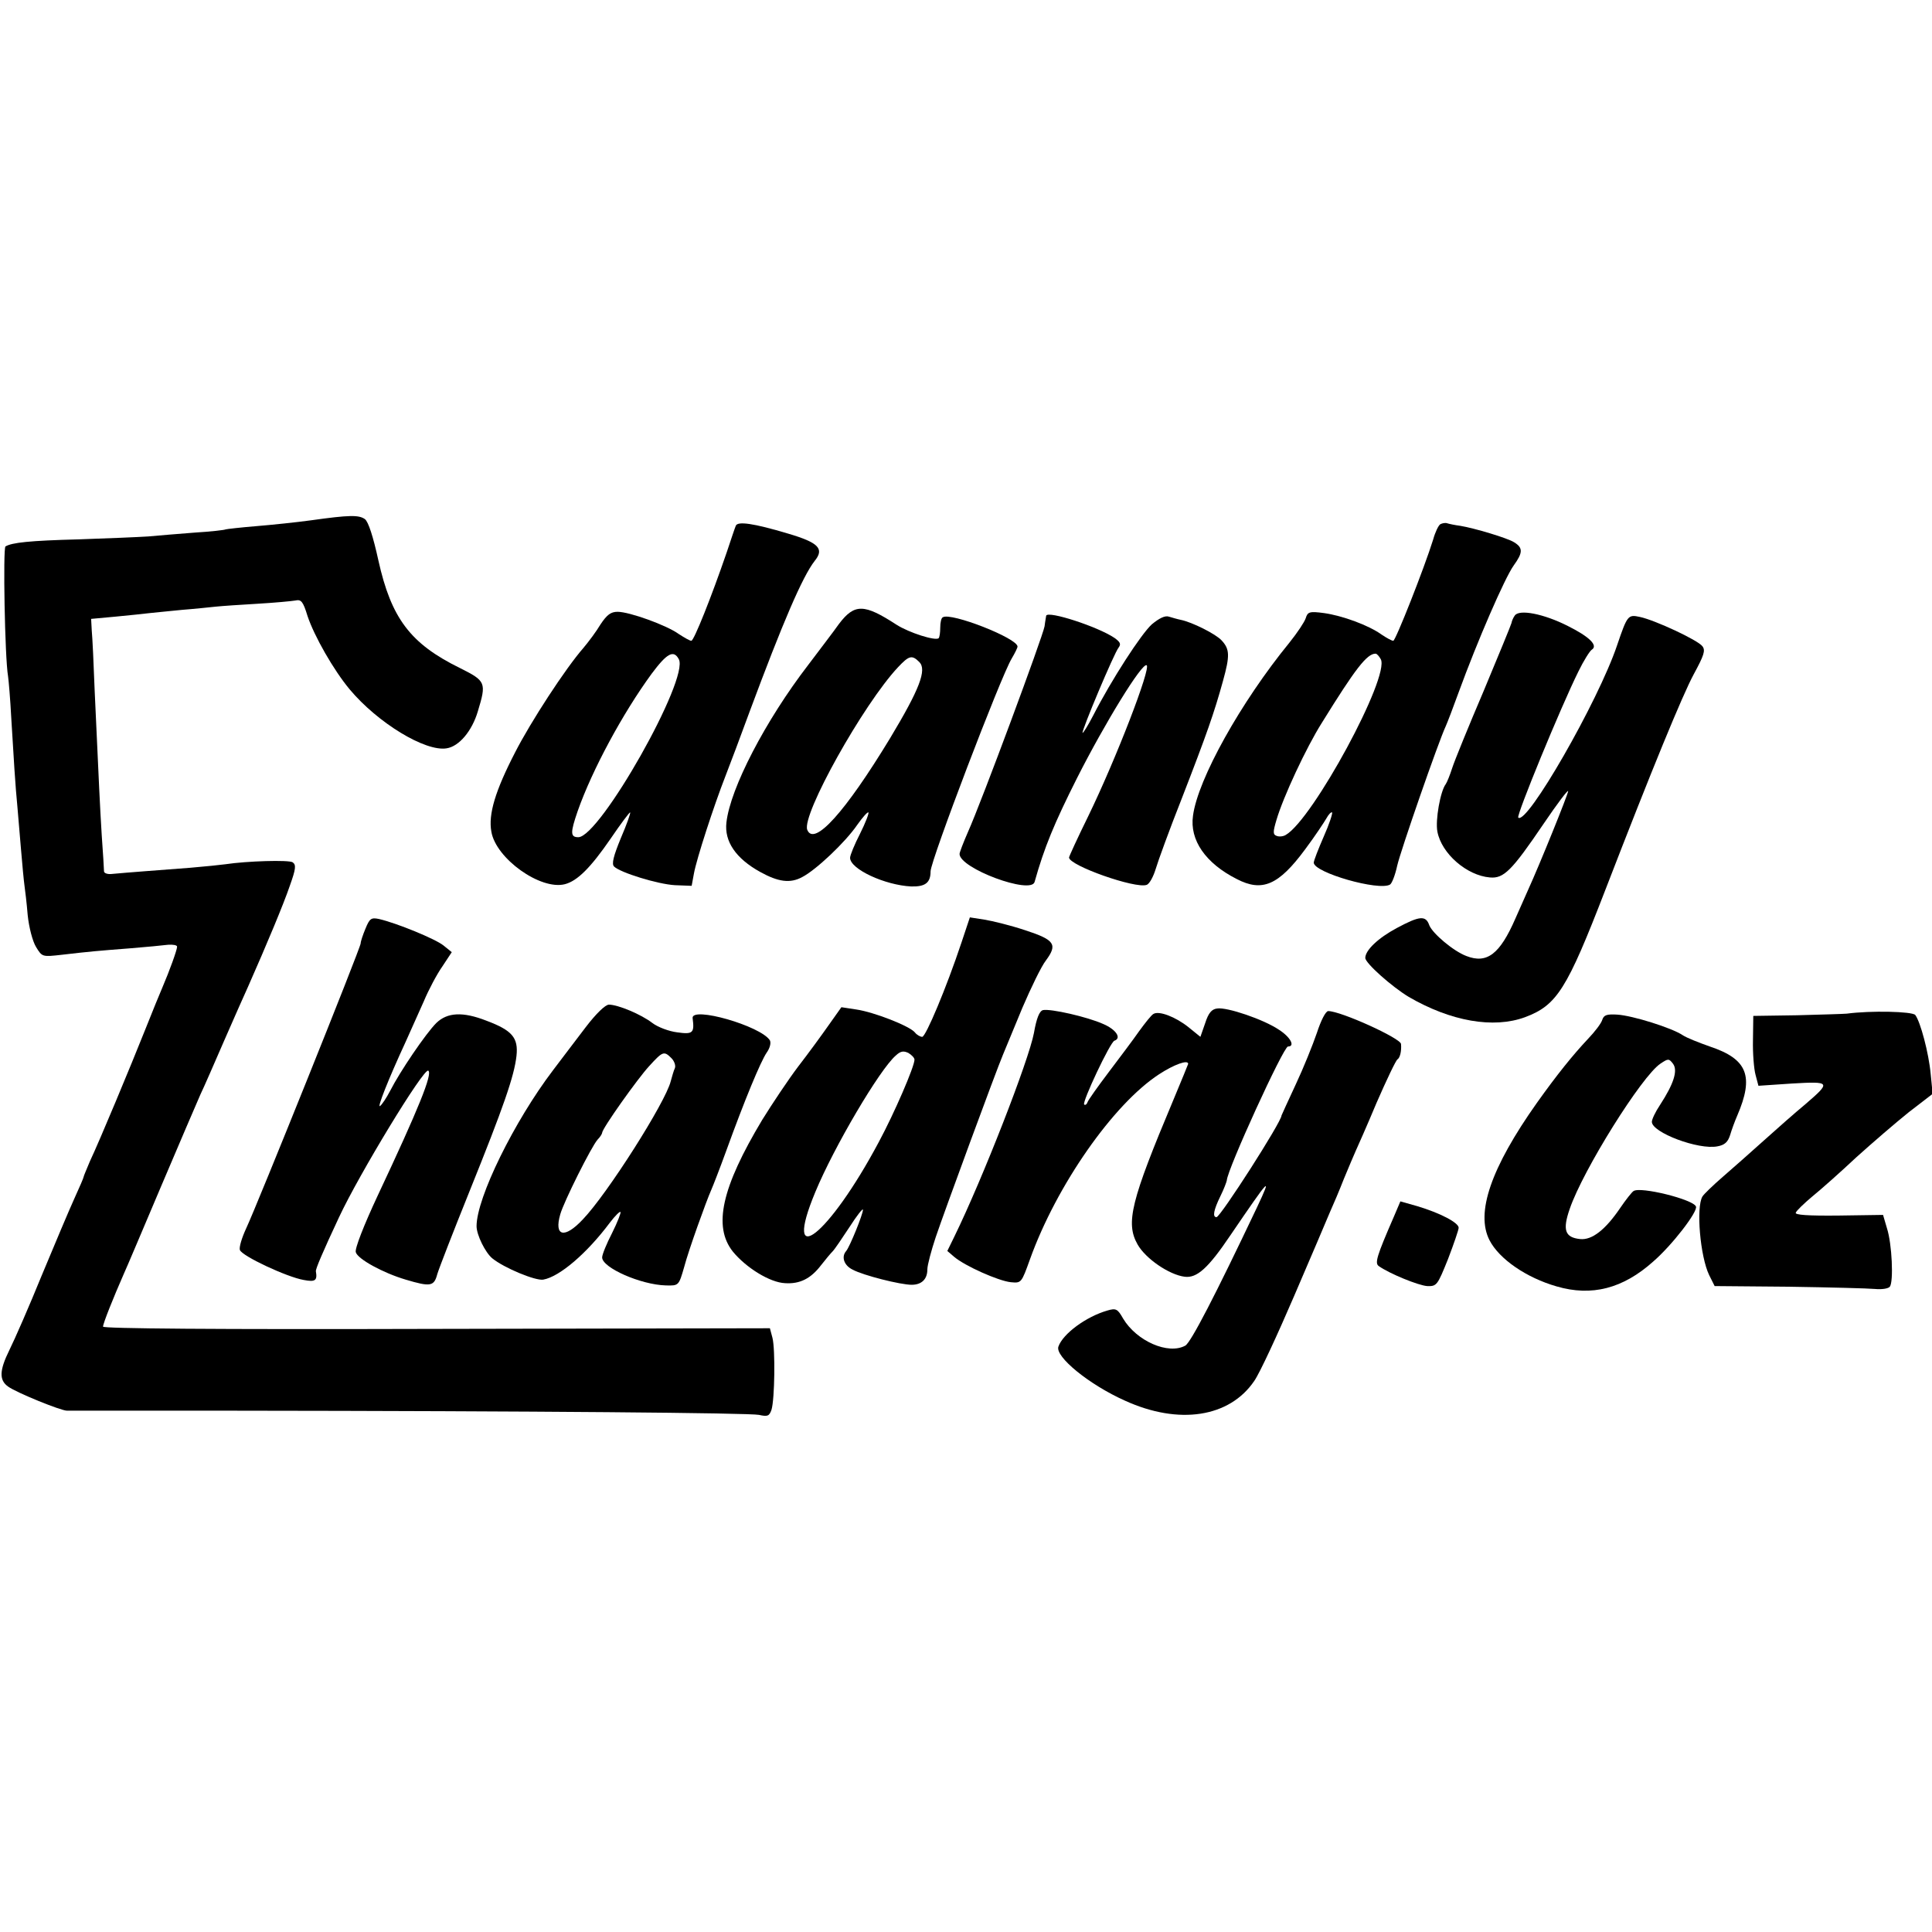 <?xml version="1.0" standalone="no"?>
<!DOCTYPE svg PUBLIC "-//W3C//DTD SVG 20010904//EN"
 "http://www.w3.org/TR/2001/REC-SVG-20010904/DTD/svg10.dtd">
<svg version="1.0" xmlns="http://www.w3.org/2000/svg"
 width="600pt" height="600pt" viewBox="0 0 600 600"
 preserveAspectRatio="xMidYMid meet">
<g transform="translate(0,600) scale(0.1,-0.1)"
fill="#000000" stroke="none">
<path d="M965 4384 c-44 -6 -120 -14 -169 -18 -49 -4 -92 -9 -95 -10 -3 -2
-46 -7 -96 -10 -49 -4 -115 -9 -145 -12 -30 -2 -127 -6 -215 -9 -154 -4 -208
-10 -228 -22 -8 -5 -2 -346 8 -403 2 -14 7 -72 10 -130 7 -118 13 -216 19
-275 2 -22 7 -80 11 -130 4 -49 9 -101 11 -115 2 -14 7 -55 10 -92 4 -38 15
-81 26 -99 19 -31 19 -31 81 -24 86 10 109 12 212 20 49 4 102 9 117 11 15 1
28 -1 28 -6 0 -10 -24 -76 -45 -125 -7 -16 -32 -77 -55 -135 -45 -113 -139
-339 -171 -407 -10 -24 -19 -45 -19 -47 0 -3 -13 -33 -29 -68 -16 -35 -61
-142 -101 -238 -39 -96 -85 -201 -101 -233 -31 -63 -32 -93 -4 -113 26 -19
164 -75 183 -75 10 0 238 0 507 0 969 -1 1611 -7 1642 -13 27 -6 32 -4 39 16
10 33 12 187 3 223 l-8 30 -1036 -2 c-696 -2 -1035 1 -1035 7 0 10 32 90 65
165 8 17 59 138 115 270 56 132 111 260 122 285 12 25 45 101 75 170 30 69 63
143 73 165 58 131 111 258 130 314 19 53 20 65 9 73 -12 8 -143 4 -209 -6 -14
-2 -63 -7 -110 -11 -92 -7 -199 -15 -241 -19 -14 -2 -26 2 -26 8 0 6 -3 56 -7
111 -6 98 -8 145 -22 450 -3 83 -7 166 -9 186 l-2 37 76 7 c42 4 90 9 106 11
17 2 62 6 100 10 39 3 86 8 105 10 19 2 78 6 130 9 52 3 105 8 117 10 18 4 24
-2 38 -48 21 -63 81 -168 131 -228 87 -104 235 -194 301 -183 39 6 79 54 97
115 27 89 25 94 -55 134 -155 76 -214 155 -254 335 -16 73 -31 120 -42 128
-19 13 -47 13 -168 -4z"/>
<path d="M2285 4367 c-3 -7 -15 -43 -28 -82 -48 -140 -102 -275 -110 -275 -5
0 -22 10 -39 21 -37 27 -153 69 -190 69 -21 0 -33 -9 -53 -39 -13 -22 -37 -54
-53 -73 -56 -64 -164 -230 -212 -324 -62 -120 -84 -193 -74 -247 14 -83 152
-182 228 -163 39 10 80 51 142 141 32 47 59 83 61 82 2 -2 -11 -38 -29 -80
-23 -56 -29 -80 -21 -88 19 -19 136 -55 189 -58 l52 -2 7 38 c8 45 62 211 98
303 14 36 48 126 75 200 103 277 164 419 202 468 31 38 12 57 -83 85 -107 32
-157 39 -162 24z m-177 -414 c34 -60 -245 -553 -312 -553 -25 0 -25 14 -2 81
45 128 140 304 230 427 47 63 68 75 84 45z"/>
<path d="M4473 4372 c-6 -4 -16 -25 -22 -47 -28 -90 -117 -315 -124 -315 -5 0
-21 9 -36 19 -40 29 -122 59 -179 67 -45 6 -51 4 -57 -16 -4 -12 -26 -45 -50
-75 -152 -186 -285 -425 -300 -538 -11 -76 39 -148 136 -197 79 -41 130 -19
212 92 30 40 59 84 66 96 7 13 15 21 18 19 2 -3 -9 -37 -26 -75 -17 -39 -31
-75 -31 -81 0 -31 203 -89 237 -68 6 4 16 30 22 58 10 45 128 385 151 434 5
11 23 58 40 105 58 159 143 355 171 394 29 40 29 55 1 72 -20 13 -124 44 -167
51 -16 2 -35 6 -41 8 -6 2 -15 0 -21 -3z m-185 -419 c30 -53 -211 -498 -295
-546 -8 -5 -21 -6 -28 -3 -12 4 -12 12 -1 49 21 72 93 226 141 302 104 168
140 215 167 215 4 0 11 -8 16 -17z"/>
<path d="M2606 4063 c-19 -27 -63 -84 -96 -128 -133 -173 -242 -383 -254 -489
-7 -59 29 -112 105 -154 56 -31 93 -36 130 -16 43 22 134 108 171 162 17 24
32 41 35 39 2 -3 -9 -32 -26 -66 -17 -33 -31 -67 -31 -75 0 -35 108 -85 190
-89 43 -1 60 11 60 47 0 33 218 605 252 661 10 17 18 33 18 37 0 26 -207 107
-232 91 -5 -2 -8 -17 -8 -32 0 -15 -2 -30 -5 -33 -10 -9 -92 17 -131 42 -100
65 -130 66 -178 3z m249 -119 c24 -24 1 -84 -91 -237 -139 -229 -236 -337
-257 -284 -18 46 174 390 282 505 34 36 43 39 66 16z"/>
<path d="M4704 4088 c-5 -7 -9 -17 -10 -23 -1 -5 -40 -100 -86 -210 -47 -110
-91 -218 -98 -240 -7 -22 -16 -44 -20 -50 -17 -22 -33 -113 -26 -148 13 -68
91 -136 163 -142 43 -4 68 21 167 167 42 62 76 107 76 101 0 -9 -88 -227 -125
-308 -7 -16 -25 -56 -39 -88 -48 -110 -88 -141 -152 -116 -40 15 -104 69 -115
95 -11 32 -30 30 -101 -8 -58 -31 -98 -69 -98 -93 0 -16 82 -89 135 -121 131
-76 263 -99 361 -63 99 37 130 86 249 394 146 378 240 606 275 671 32 59 37
74 27 87 -14 19 -147 81 -194 91 -37 8 -39 6 -71 -88 -59 -175 -281 -561 -307
-535 -6 7 131 341 187 454 16 33 35 63 41 67 21 13 -6 40 -74 74 -75 38 -152
53 -165 32z"/>
<path d="M3249 4088 c0 -2 -3 -16 -5 -33 -6 -33 -195 -543 -238 -639 -14 -32
-26 -63 -26 -68 0 -45 222 -127 233 -87 30 107 61 182 132 323 86 170 202 359
216 350 14 -8 -94 -289 -182 -470 -33 -67 -59 -124 -59 -127 0 -25 207 -98
241 -85 9 3 21 26 28 49 7 24 43 123 81 219 78 201 101 267 128 365 22 79 21
99 -4 126 -18 20 -92 57 -127 64 -10 2 -27 7 -37 10 -12 4 -30 -5 -53 -24 -33
-30 -124 -170 -182 -283 -16 -31 -31 -55 -33 -54 -4 5 98 248 112 265 8 11 5
17 -13 30 -52 35 -206 85 -212 69z"/>
<path d="M1135 3116 c-8 -19 -15 -40 -15 -46 0 -13 -322 -814 -356 -886 -13
-28 -22 -58 -19 -66 7 -19 146 -84 198 -93 36 -7 43 -2 38 27 -1 7 20 57 72
168 62 133 263 464 277 455 14 -9 -29 -116 -157 -388 -43 -92 -72 -166 -68
-176 6 -21 84 -64 155 -85 77 -23 88 -21 98 17 5 17 50 133 100 257 106 263
139 358 146 421 6 56 -13 79 -93 109 -74 29 -122 26 -156 -7 -33 -33 -113
-151 -143 -210 -12 -23 -26 -44 -32 -48 -9 -6 25 81 80 200 15 33 40 89 56
125 15 36 41 85 58 109 l29 44 -26 21 c-25 20 -144 69 -200 82 -24 5 -29 2
-42 -30z"/>
<path d="M2986 3073 c-47 -141 -111 -293 -122 -293 -6 0 -17 6 -23 14 -17 20
-127 63 -182 71 l-46 7 -39 -55 c-21 -30 -64 -89 -95 -129 -31 -41 -81 -116
-112 -166 -126 -210 -153 -331 -91 -409 41 -50 115 -96 162 -98 46 -3 80 14
112 56 14 18 30 37 36 43 6 6 29 40 52 75 23 36 42 60 42 54 0 -14 -41 -115
-52 -128 -16 -18 -7 -45 20 -58 33 -18 149 -47 183 -47 31 0 49 17 49 48 0 13
12 58 26 100 27 80 187 515 209 567 7 17 34 82 60 145 27 63 59 129 73 147 37
50 28 64 -64 94 -45 15 -102 29 -127 33 l-45 7 -26 -78z m-146 -364 c0 -21
-62 -165 -111 -256 -155 -291 -301 -405 -197 -155 58 140 200 381 250 424 15
14 24 15 39 8 10 -6 19 -15 19 -21z"/>
<path d="M1819 2810 c-30 -39 -75 -99 -101 -133 -121 -159 -238 -397 -238
-485 0 -27 27 -82 49 -100 37 -30 134 -70 158 -66 51 9 136 82 207 177 16 21
31 36 33 33 2 -2 -9 -31 -26 -65 -17 -33 -31 -67 -31 -76 0 -32 120 -85 198
-87 40 -1 40 -1 57 58 13 50 68 203 84 239 5 11 26 65 46 120 58 160 107 278
126 306 10 14 14 30 10 38 -28 45 -245 107 -240 69 6 -46 1 -51 -48 -44 -25 3
-60 16 -77 29 -35 27 -107 57 -135 57 -11 0 -40 -28 -72 -70z m266 -96 c9 -9
14 -23 11 -31 -4 -8 -9 -27 -13 -41 -16 -65 -197 -350 -273 -429 -57 -61 -90
-53 -70 16 11 39 97 211 116 232 8 8 14 18 14 21 0 13 110 168 146 207 42 46
46 48 69 25z"/>
<path d="M3239 2863 c-11 -3 -20 -25 -28 -71 -16 -85 -159 -452 -247 -632
l-22 -45 21 -18 c34 -29 138 -75 176 -79 33 -3 33 -3 60 72 82 228 258 481
401 574 46 30 90 46 90 32 0 -1 -21 -52 -46 -112 -132 -314 -149 -382 -111
-449 25 -44 98 -94 146 -100 38 -5 73 26 143 130 122 179 130 188 82 86 -130
-274 -206 -421 -223 -430 -53 -29 -151 14 -193 84 -17 30 -22 33 -49 25 -66
-19 -138 -72 -152 -112 -11 -31 95 -118 207 -168 167 -76 324 -52 401 61 17
24 72 143 124 264 52 121 102 238 111 260 10 22 30 69 44 105 15 36 31 74 36
85 5 11 35 78 65 150 31 71 60 132 65 135 8 5 13 26 11 48 -2 18 -187 102
-226 102 -8 0 -23 -30 -35 -67 -13 -38 -42 -110 -66 -161 -24 -52 -44 -95 -44
-96 0 -20 -190 -316 -202 -316 -13 0 -9 22 12 65 11 22 19 44 20 49 1 33 176
416 190 416 23 0 8 29 -28 52 -47 32 -162 71 -192 66 -17 -2 -27 -14 -37 -45
l-15 -43 -37 30 c-40 32 -92 52 -109 41 -6 -3 -25 -27 -44 -53 -18 -26 -61
-83 -95 -128 -34 -45 -64 -87 -66 -94 -2 -6 -7 -9 -10 -6 -7 7 81 194 94 198
23 8 5 35 -35 52 -49 22 -163 48 -187 43z"/>
<path d="M5735 2852 c-11 -1 -81 -3 -155 -5 l-135 -2 -1 -75 c-1 -41 3 -90 8
-108 l9 -34 104 7 c121 7 122 5 42 -64 -29 -24 -86 -74 -127 -111 -41 -37
-100 -89 -130 -115 -30 -26 -59 -54 -63 -61 -20 -34 -7 -186 21 -244 l17 -34
230 -2 c127 -2 247 -5 268 -7 21 -2 41 1 46 7 12 15 7 133 -9 182 l-12 41
-138 -2 c-96 -1 -137 2 -133 9 2 6 26 29 51 50 26 21 88 76 137 122 50 45 123
108 163 140 l74 57 -6 61 c-6 66 -32 163 -48 184 -10 11 -138 14 -213 4z"/>
<path d="M4976 2833 c-3 -11 -23 -37 -44 -59 -48 -51 -97 -112 -159 -199 -143
-202 -191 -342 -147 -427 30 -58 114 -116 208 -143 109 -32 206 -7 300 77 59
51 139 155 133 171 -8 22 -173 63 -194 48 -5 -3 -24 -27 -41 -52 -46 -68 -88
-101 -125 -97 -47 5 -55 28 -32 94 41 120 224 413 282 451 24 16 26 16 39 -1
15 -21 2 -62 -41 -128 -14 -21 -25 -44 -25 -52 0 -33 145 -88 204 -76 22 4 32
13 39 35 5 17 15 44 22 60 53 123 32 176 -85 215 -34 12 -72 27 -84 35 -34 23
-156 61 -203 64 -33 2 -42 -1 -47 -16z"/>
<path d="M4329 2222 c-54 -124 -60 -145 -47 -154 34 -24 123 -60 150 -62 30
-1 32 2 65 84 18 47 33 91 33 97 0 16 -58 46 -128 67 l-53 15 -20 -47z"/>
</g>
</svg>
